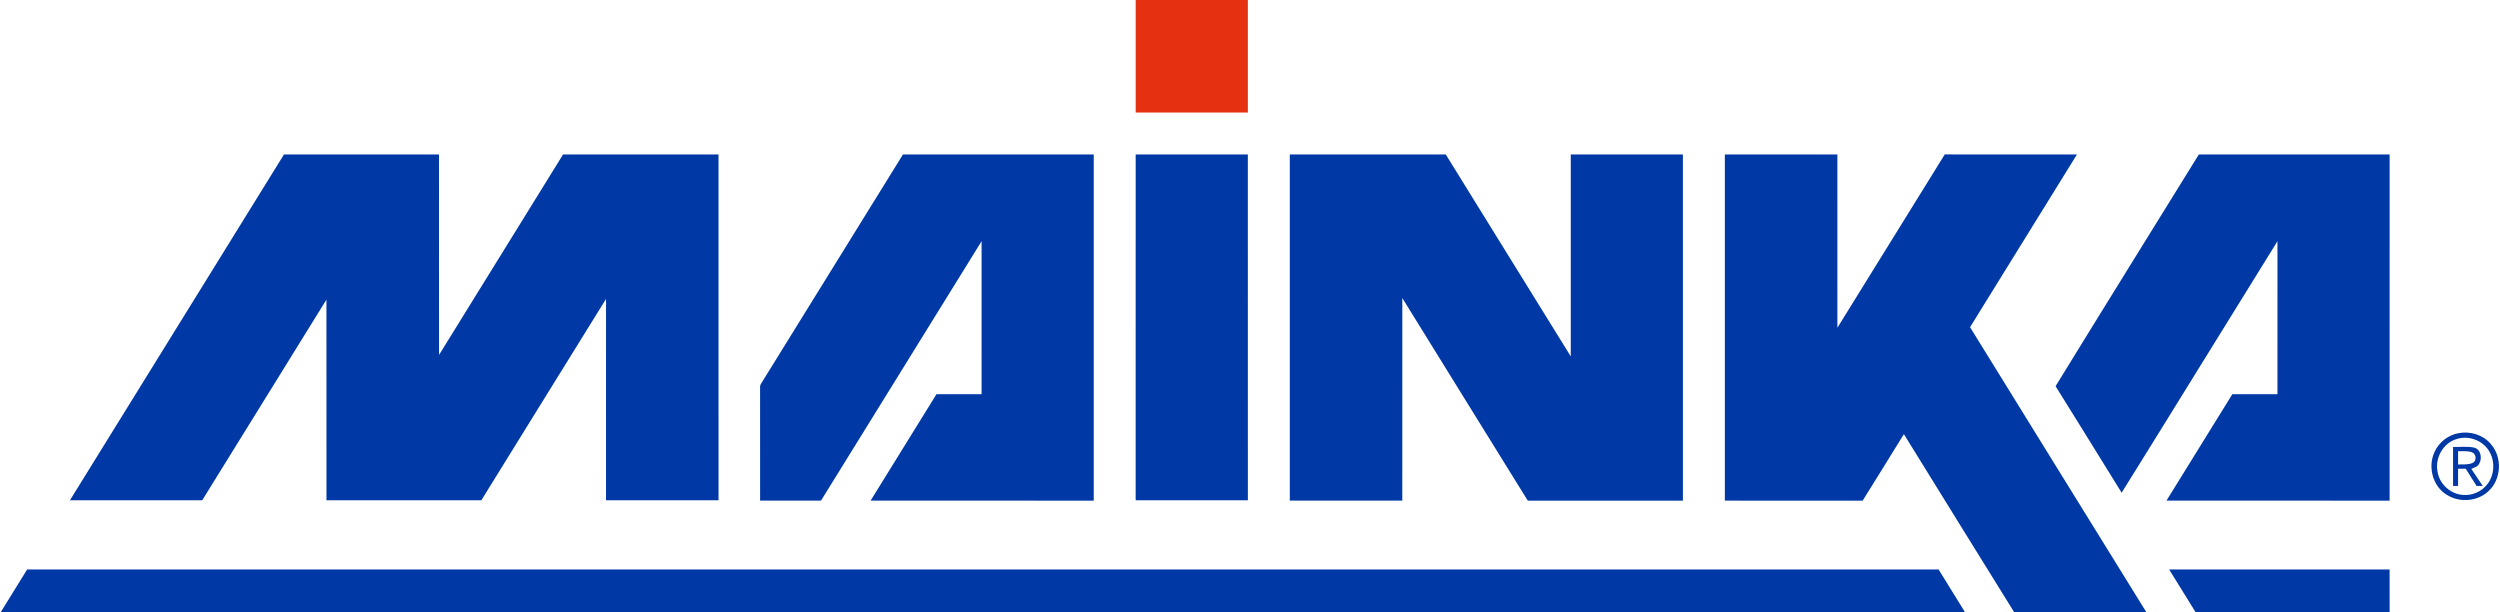 <?xml version="1.0" encoding="UTF-8" ?>
<!DOCTYPE svg PUBLIC "-//W3C//DTD SVG 1.1//EN" "http://www.w3.org/Graphics/SVG/1.1/DTD/svg11.dtd">
<svg width="1744pt" height="427pt" viewBox="0 0 1744 427" version="1.1" xmlns="http://www.w3.org/2000/svg">
<g id="#e53012ff">
<path fill="#e53012" opacity="1.00" d=" M 792.25 0.00 L 870.50 0.00 C 870.50 26.17 870.51 52.33 870.50 78.50 C 844.41 78.50 818.33 78.51 792.25 78.49 C 792.25 52.33 792.25 26.16 792.25 0.00 Z" />
</g>
<g id="#0039a6ff">
<path fill="#0039a6" opacity="1.00" d=" M 198.11 107.74 C 234.15 107.76 270.20 107.74 306.24 107.76 C 306.28 154.37 306.21 200.98 306.28 247.59 C 335.09 200.96 363.95 154.37 392.79 107.76 C 428.94 107.75 465.09 107.75 501.24 107.76 C 501.26 188.17 501.25 268.58 501.25 348.99 C 475.08 349.00 448.92 349.00 422.75 349.00 C 422.76 302.18 422.73 255.36 422.77 208.54 C 393.69 255.30 364.81 302.19 335.79 348.98 C 299.78 349.02 263.77 349.00 227.75 348.99 C 227.73 302.34 227.79 255.69 227.72 209.03 C 198.78 255.65 169.98 302.36 141.06 349.00 C 110.30 349.00 79.54 349.00 48.78 349.00 C 98.56 268.59 148.29 188.14 198.11 107.74 Z" />
<path fill="#0039a6" opacity="1.00" d=" M 531.18 267.22 C 564.12 214.08 596.96 160.88 629.91 107.75 C 674.27 107.75 718.63 107.75 763.00 107.75 C 763.00 188.25 763.00 268.75 762.99 349.25 C 711.11 349.24 659.22 349.28 607.33 349.22 C 622.68 324.50 637.94 299.73 653.28 275.00 C 663.77 275.00 674.26 275.01 684.75 274.99 C 684.75 239.41 684.74 203.83 684.76 168.26 C 647.37 228.56 610.10 288.93 572.73 349.24 C 558.57 349.26 544.41 349.25 530.25 349.24 C 530.24 323.14 530.27 297.03 530.23 270.93 C 530.11 269.60 530.37 268.29 531.18 267.22 Z" />
<path fill="#0039a6" opacity="1.00" d=" M 792.25 107.76 C 818.33 107.74 844.41 107.75 870.49 107.75 C 870.52 188.16 870.48 268.57 870.51 348.98 C 844.42 349.02 818.33 349.00 792.24 348.99 C 792.26 268.58 792.24 188.17 792.25 107.76 Z" />
<path fill="#0039a6" opacity="1.00" d=" M 899.76 107.76 C 936.02 107.74 972.29 107.75 1008.56 107.75 C 1037.63 154.71 1066.66 201.70 1095.77 248.63 C 1095.72 201.67 1095.76 154.71 1095.76 107.76 C 1121.84 107.74 1147.91 107.75 1173.99 107.75 C 1174.00 188.25 1174.00 268.75 1174.00 349.25 C 1137.93 349.27 1101.86 349.22 1065.79 349.27 C 1036.52 302.22 1007.47 255.02 978.26 207.93 C 978.24 255.04 978.26 302.14 978.24 349.24 C 952.08 349.25 925.92 349.25 899.76 349.24 C 899.75 268.75 899.75 188.25 899.76 107.76 Z" />
<path fill="#0039a6" opacity="1.00" d=" M 1203.25 107.76 C 1229.42 107.75 1255.58 107.74 1281.75 107.76 C 1281.76 148.05 1281.73 188.34 1281.76 228.63 C 1306.79 188.37 1331.62 147.99 1356.66 107.73 C 1387.40 107.78 1418.14 107.72 1448.87 107.77 C 1424.02 147.93 1399.19 188.10 1374.31 228.24 C 1415.23 294.53 1456.27 360.75 1497.26 427.00 L 1405.04 427.00 C 1379.31 385.68 1353.79 344.23 1328.15 302.86 C 1318.54 318.32 1309.06 333.86 1299.38 349.27 C 1267.33 349.21 1235.29 349.28 1203.25 349.24 C 1203.25 268.75 1203.25 188.25 1203.25 107.76 Z" />
<path fill="#0039a6" opacity="1.00" d=" M 1433.97 269.41 C 1467.11 215.42 1500.59 161.63 1533.91 107.75 C 1578.27 107.75 1622.63 107.75 1667.00 107.75 C 1667.00 188.25 1667.00 268.75 1666.99 349.25 C 1615.11 349.24 1563.22 349.28 1511.33 349.22 C 1526.68 324.50 1541.95 299.73 1557.28 275.00 C 1567.77 274.99 1578.26 275.01 1588.75 274.99 C 1588.75 239.41 1588.74 203.84 1588.76 168.26 C 1552.45 226.70 1516.44 285.33 1480.06 343.72 C 1464.66 318.97 1449.46 294.10 1433.97 269.41 Z" />
<path fill="#0039a6" opacity="1.00" d=" M 1715.20 302.17 C 1723.20 300.62 1732.06 303.29 1737.42 309.55 C 1745.80 318.72 1745.08 334.56 1735.76 342.82 C 1728.07 349.89 1715.61 350.79 1706.87 345.18 C 1697.00 339.24 1693.51 325.58 1698.32 315.32 C 1701.33 308.52 1707.86 303.41 1715.20 302.17 M 1713.36 306.40 C 1704.11 309.30 1698.53 319.73 1700.43 329.09 C 1701.79 337.59 1709.33 344.66 1717.96 345.23 C 1724.61 345.91 1731.49 342.85 1735.43 337.45 C 1739.97 331.39 1740.59 322.67 1737.11 315.97 C 1732.93 307.46 1722.25 303.27 1713.36 306.40 Z" />
<path fill="#0039a6" opacity="1.00" d=" M 1711.25 311.76 C 1716.14 311.97 1721.13 311.22 1725.95 312.24 C 1730.70 313.41 1731.71 319.81 1729.46 323.52 C 1728.37 325.59 1725.96 326.24 1723.96 327.06 C 1726.54 331.09 1729.37 334.95 1731.95 338.98 C 1730.50 338.99 1729.07 339.00 1727.66 339.01 C 1725.17 334.99 1722.59 331.02 1720.11 327.00 C 1718.31 327.00 1716.52 327.00 1714.75 327.00 C 1714.74 331.00 1714.74 335.00 1714.75 339.00 C 1713.56 338.99 1712.39 338.99 1711.25 338.99 C 1711.25 329.91 1711.24 320.84 1711.25 311.76 M 1714.76 314.76 C 1714.73 317.84 1714.73 320.92 1714.75 324.01 C 1718.08 323.84 1721.73 324.37 1724.85 322.95 C 1727.99 321.64 1727.44 316.63 1724.46 315.51 C 1721.35 314.40 1717.98 314.82 1714.76 314.76 Z" />
<path fill="#0039a6" opacity="1.00" d=" M 18.95 397.24 C 463.42 397.28 907.90 397.21 1352.37 397.27 C 1358.46 407.20 1364.59 417.11 1370.75 427.00 L 0.53 427.00 C 6.66 417.07 12.79 407.15 18.95 397.24 Z" />
<path fill="#0039a6" opacity="1.00" d=" M 1513.18 397.26 C 1564.45 397.23 1615.72 397.26 1666.99 397.25 C 1667.01 407.16 1666.99 417.08 1667.00 427.00 L 1531.61 427.00 C 1525.44 417.11 1519.32 407.18 1513.18 397.26 Z" />
</g>
</svg>
